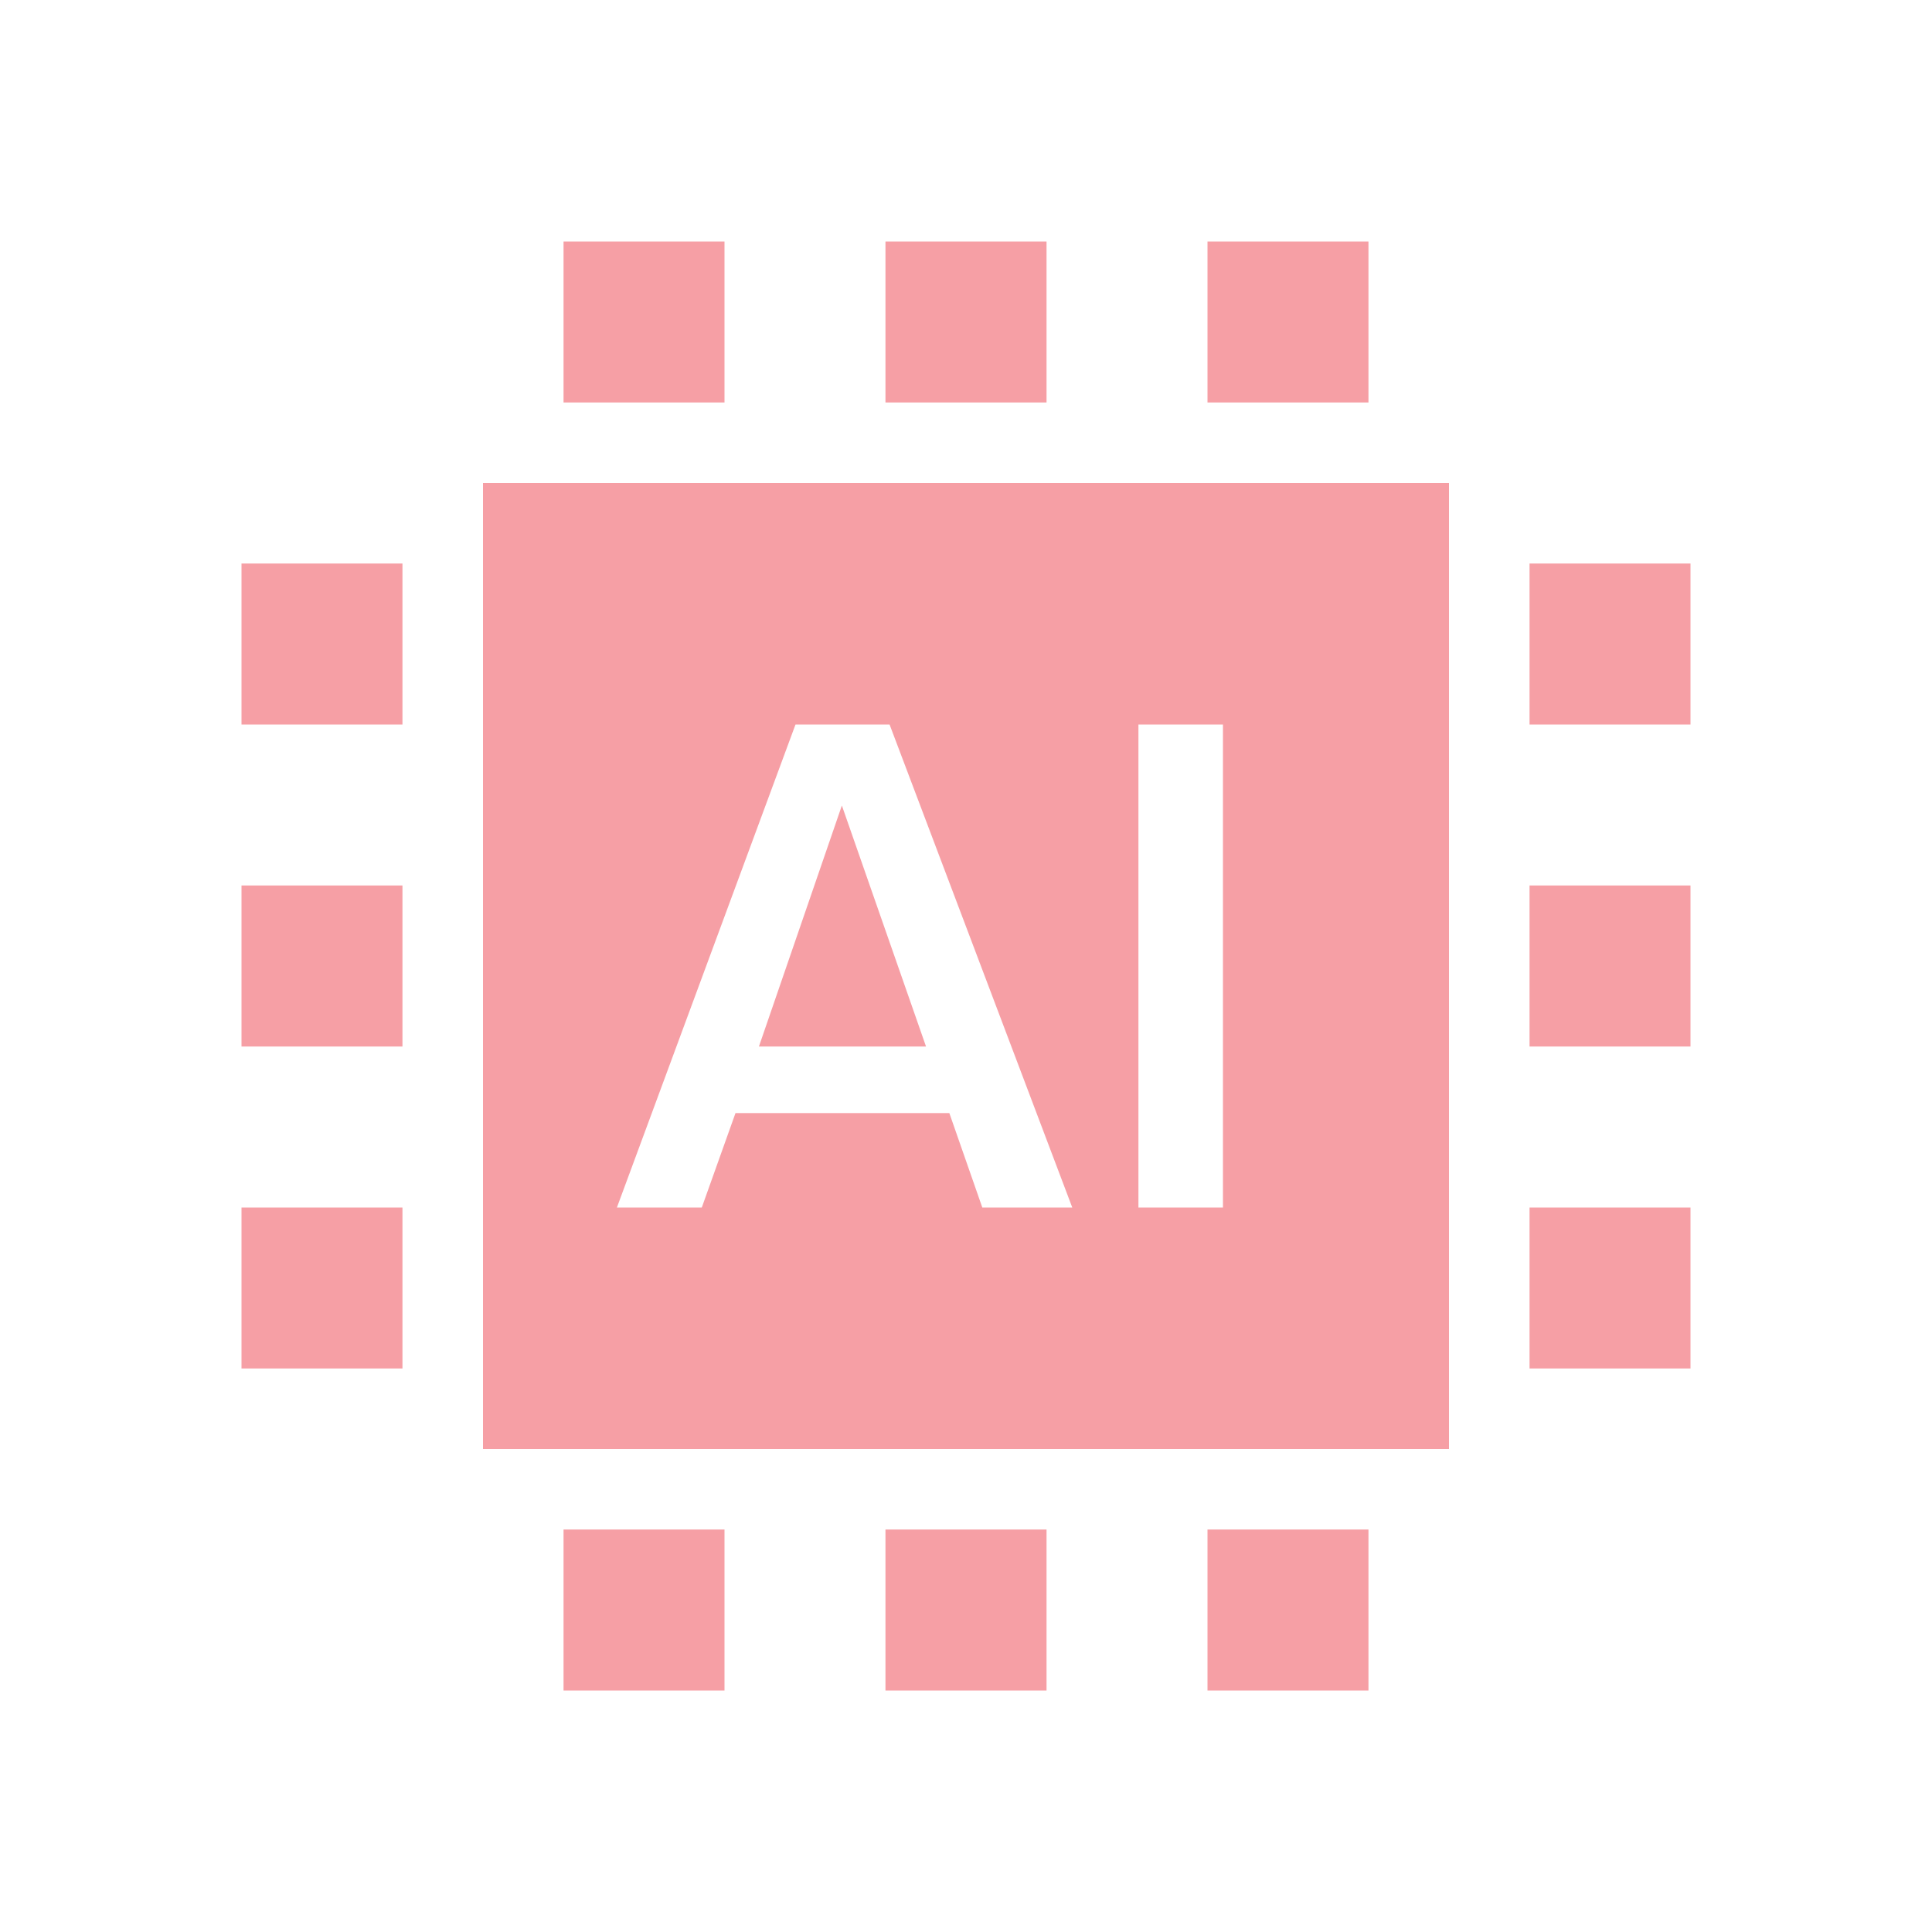 <svg width="16" height="16" viewBox="0 0 16 16" fill="none" xmlns="http://www.w3.org/2000/svg">
<path fill-rule="evenodd" clip-rule="evenodd" d="M12 4V12H4V4H12ZM7.367 6H6.588L5.109 10H5.812L6.091 9.218H7.862L8.135 10H8.88L7.367 6ZM10.128 6H9.428V10H10.128V6ZM6.972 6.671L7.669 8.667H6.285L6.972 6.671ZM12.667 10H14V11.333H12.667L12.667 10ZM4.667 12.667H6V14H4.667L4.667 12.667ZM7.333 12.667H8.667V14H7.333V12.667ZM4.667 2H6V3.333H4.667V2ZM10 12.667H11.333V14H10V12.667ZM7.333 2H8.667V3.333H7.333V2ZM10 2H11.333V3.333H10V2ZM12.667 7.333H14V8.667H12.667V7.333ZM2 10H3.333V11.333H2V10ZM12.667 4.667H14V6H12.667V4.667ZM2 7.333H3.333V8.667H2V7.333ZM2 4.667H3.333V6H2V4.667Z" fill="#EA0F1F" fill-opacity="0.4"/>
</svg>
